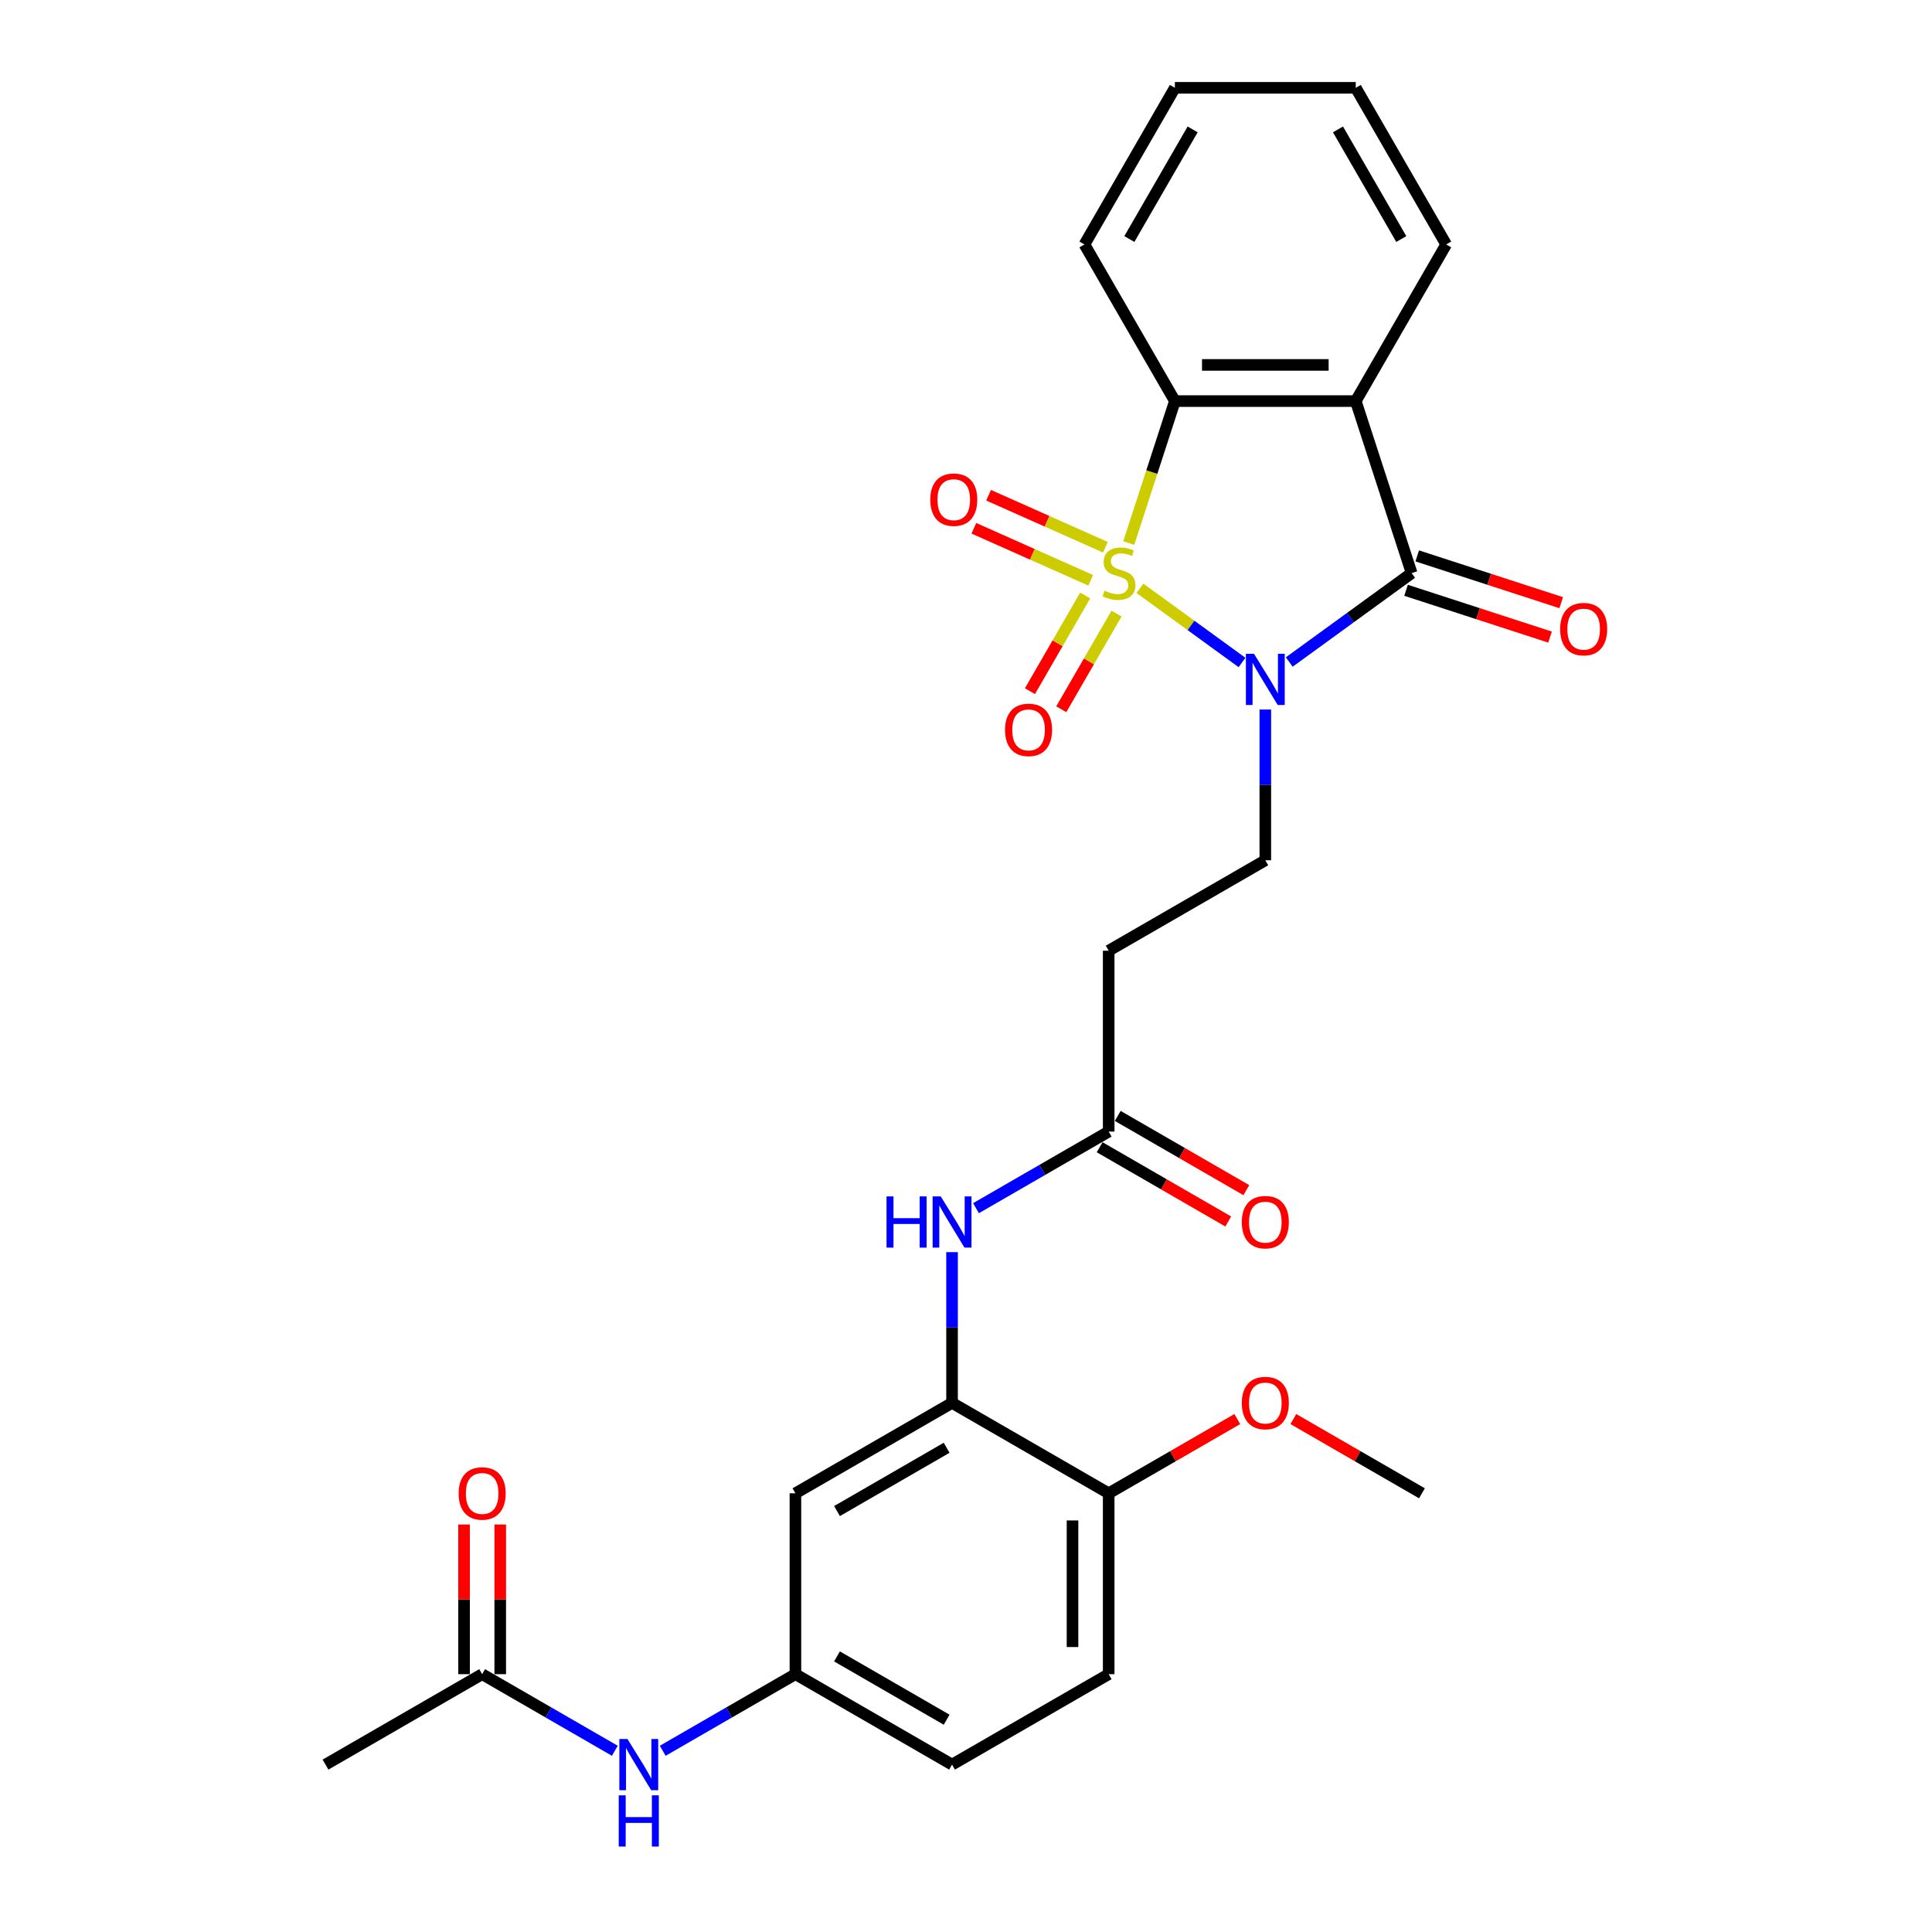 <?xml version='1.0' encoding='iso-8859-1'?>
<svg version='1.1' baseProfile='full'
              xmlns='http://www.w3.org/2000/svg'
                      xmlns:rdkit='http://www.rdkit.org/xml'
                      xmlns:xlink='http://www.w3.org/1999/xlink'
                  xml:space='preserve'
width='1000px' height='1000px' viewBox='0 0 1000 1000'>
<!-- END OF HEADER -->
<rect style='opacity:1.0;fill:#FFFFFF;stroke:none' width='1000' height='1000' x='0' y='0'> </rect>
<path class='bond-0' d='M 590.031,304.512 L 616.449,323.706' style='fill:none;fill-rule:evenodd;stroke:#CCCC00;stroke-width:6px;stroke-linecap:butt;stroke-linejoin:miter;stroke-opacity:1' />
<path class='bond-0' d='M 616.449,323.706 L 642.867,342.9' style='fill:none;fill-rule:evenodd;stroke:#0000FF;stroke-width:6px;stroke-linecap:butt;stroke-linejoin:miter;stroke-opacity:1' />
<path class='bond-3' d='M 584.246,281.077 L 596.182,244.339' style='fill:none;fill-rule:evenodd;stroke:#CCCC00;stroke-width:6px;stroke-linecap:butt;stroke-linejoin:miter;stroke-opacity:1' />
<path class='bond-3' d='M 596.182,244.339 L 608.119,207.602' style='fill:none;fill-rule:evenodd;stroke:#000000;stroke-width:6px;stroke-linecap:butt;stroke-linejoin:miter;stroke-opacity:1' />
<path class='bond-6' d='M 561.689,308.225 L 547.392,332.989' style='fill:none;fill-rule:evenodd;stroke:#CCCC00;stroke-width:6px;stroke-linecap:butt;stroke-linejoin:miter;stroke-opacity:1' />
<path class='bond-6' d='M 547.392,332.989 L 533.095,357.752' style='fill:none;fill-rule:evenodd;stroke:#FF0000;stroke-width:6px;stroke-linecap:butt;stroke-linejoin:miter;stroke-opacity:1' />
<path class='bond-6' d='M 577.904,317.587 L 563.607,342.35' style='fill:none;fill-rule:evenodd;stroke:#CCCC00;stroke-width:6px;stroke-linecap:butt;stroke-linejoin:miter;stroke-opacity:1' />
<path class='bond-6' d='M 563.607,342.35 L 549.31,367.114' style='fill:none;fill-rule:evenodd;stroke:#FF0000;stroke-width:6px;stroke-linecap:butt;stroke-linejoin:miter;stroke-opacity:1' />
<path class='bond-7' d='M 572.157,283.257 L 541.923,269.796' style='fill:none;fill-rule:evenodd;stroke:#CCCC00;stroke-width:6px;stroke-linecap:butt;stroke-linejoin:miter;stroke-opacity:1' />
<path class='bond-7' d='M 541.923,269.796 L 511.689,256.335' style='fill:none;fill-rule:evenodd;stroke:#FF0000;stroke-width:6px;stroke-linecap:butt;stroke-linejoin:miter;stroke-opacity:1' />
<path class='bond-7' d='M 564.542,300.361 L 534.308,286.9' style='fill:none;fill-rule:evenodd;stroke:#CCCC00;stroke-width:6px;stroke-linecap:butt;stroke-linejoin:miter;stroke-opacity:1' />
<path class='bond-7' d='M 534.308,286.9 L 504.074,273.439' style='fill:none;fill-rule:evenodd;stroke:#FF0000;stroke-width:6px;stroke-linecap:butt;stroke-linejoin:miter;stroke-opacity:1' />
<path class='bond-1' d='M 667.322,342.656 L 698.993,319.646' style='fill:none;fill-rule:evenodd;stroke:#0000FF;stroke-width:6px;stroke-linecap:butt;stroke-linejoin:miter;stroke-opacity:1' />
<path class='bond-1' d='M 698.993,319.646 L 730.664,296.636' style='fill:none;fill-rule:evenodd;stroke:#000000;stroke-width:6px;stroke-linecap:butt;stroke-linejoin:miter;stroke-opacity:1' />
<path class='bond-4' d='M 654.927,367.258 L 654.927,406.268' style='fill:none;fill-rule:evenodd;stroke:#0000FF;stroke-width:6px;stroke-linecap:butt;stroke-linejoin:miter;stroke-opacity:1' />
<path class='bond-4' d='M 654.927,406.268 L 654.927,445.277' style='fill:none;fill-rule:evenodd;stroke:#000000;stroke-width:6px;stroke-linecap:butt;stroke-linejoin:miter;stroke-opacity:1' />
<path class='bond-12' d='M 727.771,305.539 L 765.033,317.646' style='fill:none;fill-rule:evenodd;stroke:#000000;stroke-width:6px;stroke-linecap:butt;stroke-linejoin:miter;stroke-opacity:1' />
<path class='bond-12' d='M 765.033,317.646 L 802.294,329.753' style='fill:none;fill-rule:evenodd;stroke:#FF0000;stroke-width:6px;stroke-linecap:butt;stroke-linejoin:miter;stroke-opacity:1' />
<path class='bond-12' d='M 733.557,287.732 L 770.818,299.839' style='fill:none;fill-rule:evenodd;stroke:#000000;stroke-width:6px;stroke-linecap:butt;stroke-linejoin:miter;stroke-opacity:1' />
<path class='bond-12' d='M 770.818,299.839 L 808.08,311.946' style='fill:none;fill-rule:evenodd;stroke:#FF0000;stroke-width:6px;stroke-linecap:butt;stroke-linejoin:miter;stroke-opacity:1' />
<path class='bond-28' d='M 730.664,296.636 L 701.735,207.602' style='fill:none;fill-rule:evenodd;stroke:#000000;stroke-width:6px;stroke-linecap:butt;stroke-linejoin:miter;stroke-opacity:1' />
<path class='bond-2' d='M 701.735,207.602 L 608.119,207.602' style='fill:none;fill-rule:evenodd;stroke:#000000;stroke-width:6px;stroke-linecap:butt;stroke-linejoin:miter;stroke-opacity:1' />
<path class='bond-2' d='M 687.693,188.879 L 622.162,188.879' style='fill:none;fill-rule:evenodd;stroke:#000000;stroke-width:6px;stroke-linecap:butt;stroke-linejoin:miter;stroke-opacity:1' />
<path class='bond-20' d='M 701.735,207.602 L 748.543,126.528' style='fill:none;fill-rule:evenodd;stroke:#000000;stroke-width:6px;stroke-linecap:butt;stroke-linejoin:miter;stroke-opacity:1' />
<path class='bond-22' d='M 608.119,207.602 L 561.311,126.528' style='fill:none;fill-rule:evenodd;stroke:#000000;stroke-width:6px;stroke-linecap:butt;stroke-linejoin:miter;stroke-opacity:1' />
<path class='bond-10' d='M 654.927,445.277 L 573.853,492.085' style='fill:none;fill-rule:evenodd;stroke:#000000;stroke-width:6px;stroke-linecap:butt;stroke-linejoin:miter;stroke-opacity:1' />
<path class='bond-5' d='M 492.78,726.125 L 492.78,687.115' style='fill:none;fill-rule:evenodd;stroke:#000000;stroke-width:6px;stroke-linecap:butt;stroke-linejoin:miter;stroke-opacity:1' />
<path class='bond-5' d='M 492.78,687.115 L 492.78,648.105' style='fill:none;fill-rule:evenodd;stroke:#0000FF;stroke-width:6px;stroke-linecap:butt;stroke-linejoin:miter;stroke-opacity:1' />
<path class='bond-11' d='M 492.78,726.125 L 411.706,772.933' style='fill:none;fill-rule:evenodd;stroke:#000000;stroke-width:6px;stroke-linecap:butt;stroke-linejoin:miter;stroke-opacity:1' />
<path class='bond-11' d='M 489.98,749.361 L 433.229,782.126' style='fill:none;fill-rule:evenodd;stroke:#000000;stroke-width:6px;stroke-linecap:butt;stroke-linejoin:miter;stroke-opacity:1' />
<path class='bond-16' d='M 492.78,726.125 L 573.853,772.933' style='fill:none;fill-rule:evenodd;stroke:#000000;stroke-width:6px;stroke-linecap:butt;stroke-linejoin:miter;stroke-opacity:1' />
<path class='bond-8' d='M 505.174,625.353 L 539.514,605.527' style='fill:none;fill-rule:evenodd;stroke:#0000FF;stroke-width:6px;stroke-linecap:butt;stroke-linejoin:miter;stroke-opacity:1' />
<path class='bond-8' d='M 539.514,605.527 L 573.853,585.701' style='fill:none;fill-rule:evenodd;stroke:#000000;stroke-width:6px;stroke-linecap:butt;stroke-linejoin:miter;stroke-opacity:1' />
<path class='bond-9' d='M 573.853,585.701 L 573.853,492.085' style='fill:none;fill-rule:evenodd;stroke:#000000;stroke-width:6px;stroke-linecap:butt;stroke-linejoin:miter;stroke-opacity:1' />
<path class='bond-17' d='M 569.173,593.809 L 602.454,613.024' style='fill:none;fill-rule:evenodd;stroke:#000000;stroke-width:6px;stroke-linecap:butt;stroke-linejoin:miter;stroke-opacity:1' />
<path class='bond-17' d='M 602.454,613.024 L 635.736,632.239' style='fill:none;fill-rule:evenodd;stroke:#FF0000;stroke-width:6px;stroke-linecap:butt;stroke-linejoin:miter;stroke-opacity:1' />
<path class='bond-17' d='M 578.534,577.594 L 611.816,596.809' style='fill:none;fill-rule:evenodd;stroke:#000000;stroke-width:6px;stroke-linecap:butt;stroke-linejoin:miter;stroke-opacity:1' />
<path class='bond-17' d='M 611.816,596.809 L 645.097,616.024' style='fill:none;fill-rule:evenodd;stroke:#FF0000;stroke-width:6px;stroke-linecap:butt;stroke-linejoin:miter;stroke-opacity:1' />
<path class='bond-15' d='M 411.706,772.933 L 411.706,866.548' style='fill:none;fill-rule:evenodd;stroke:#000000;stroke-width:6px;stroke-linecap:butt;stroke-linejoin:miter;stroke-opacity:1' />
<path class='bond-13' d='M 249.559,866.548 L 283.898,886.374' style='fill:none;fill-rule:evenodd;stroke:#000000;stroke-width:6px;stroke-linecap:butt;stroke-linejoin:miter;stroke-opacity:1' />
<path class='bond-13' d='M 283.898,886.374 L 318.238,906.2' style='fill:none;fill-rule:evenodd;stroke:#0000FF;stroke-width:6px;stroke-linecap:butt;stroke-linejoin:miter;stroke-opacity:1' />
<path class='bond-18' d='M 258.92,866.548 L 258.92,827.82' style='fill:none;fill-rule:evenodd;stroke:#000000;stroke-width:6px;stroke-linecap:butt;stroke-linejoin:miter;stroke-opacity:1' />
<path class='bond-18' d='M 258.92,827.82 L 258.92,789.091' style='fill:none;fill-rule:evenodd;stroke:#FF0000;stroke-width:6px;stroke-linecap:butt;stroke-linejoin:miter;stroke-opacity:1' />
<path class='bond-18' d='M 240.197,866.548 L 240.197,827.82' style='fill:none;fill-rule:evenodd;stroke:#000000;stroke-width:6px;stroke-linecap:butt;stroke-linejoin:miter;stroke-opacity:1' />
<path class='bond-18' d='M 240.197,827.82 L 240.197,789.091' style='fill:none;fill-rule:evenodd;stroke:#FF0000;stroke-width:6px;stroke-linecap:butt;stroke-linejoin:miter;stroke-opacity:1' />
<path class='bond-24' d='M 249.559,866.548 L 168.485,913.356' style='fill:none;fill-rule:evenodd;stroke:#000000;stroke-width:6px;stroke-linecap:butt;stroke-linejoin:miter;stroke-opacity:1' />
<path class='bond-14' d='M 343.027,906.2 L 377.367,886.374' style='fill:none;fill-rule:evenodd;stroke:#0000FF;stroke-width:6px;stroke-linecap:butt;stroke-linejoin:miter;stroke-opacity:1' />
<path class='bond-14' d='M 377.367,886.374 L 411.706,866.548' style='fill:none;fill-rule:evenodd;stroke:#000000;stroke-width:6px;stroke-linecap:butt;stroke-linejoin:miter;stroke-opacity:1' />
<path class='bond-30' d='M 411.706,866.548 L 492.78,913.356' style='fill:none;fill-rule:evenodd;stroke:#000000;stroke-width:6px;stroke-linecap:butt;stroke-linejoin:miter;stroke-opacity:1' />
<path class='bond-30' d='M 433.229,857.355 L 489.98,890.12' style='fill:none;fill-rule:evenodd;stroke:#000000;stroke-width:6px;stroke-linecap:butt;stroke-linejoin:miter;stroke-opacity:1' />
<path class='bond-19' d='M 573.853,772.933 L 573.853,866.548' style='fill:none;fill-rule:evenodd;stroke:#000000;stroke-width:6px;stroke-linecap:butt;stroke-linejoin:miter;stroke-opacity:1' />
<path class='bond-19' d='M 555.13,786.975 L 555.13,852.506' style='fill:none;fill-rule:evenodd;stroke:#000000;stroke-width:6px;stroke-linecap:butt;stroke-linejoin:miter;stroke-opacity:1' />
<path class='bond-23' d='M 573.853,772.933 L 607.135,753.718' style='fill:none;fill-rule:evenodd;stroke:#000000;stroke-width:6px;stroke-linecap:butt;stroke-linejoin:miter;stroke-opacity:1' />
<path class='bond-23' d='M 607.135,753.718 L 640.417,734.502' style='fill:none;fill-rule:evenodd;stroke:#FF0000;stroke-width:6px;stroke-linecap:butt;stroke-linejoin:miter;stroke-opacity:1' />
<path class='bond-21' d='M 573.853,866.548 L 492.78,913.356' style='fill:none;fill-rule:evenodd;stroke:#000000;stroke-width:6px;stroke-linecap:butt;stroke-linejoin:miter;stroke-opacity:1' />
<path class='bond-29' d='M 748.543,126.528 L 701.735,45.455' style='fill:none;fill-rule:evenodd;stroke:#000000;stroke-width:6px;stroke-linecap:butt;stroke-linejoin:miter;stroke-opacity:1' />
<path class='bond-29' d='M 725.307,123.729 L 692.541,66.977' style='fill:none;fill-rule:evenodd;stroke:#000000;stroke-width:6px;stroke-linecap:butt;stroke-linejoin:miter;stroke-opacity:1' />
<path class='bond-27' d='M 561.311,126.528 L 608.119,45.455' style='fill:none;fill-rule:evenodd;stroke:#000000;stroke-width:6px;stroke-linecap:butt;stroke-linejoin:miter;stroke-opacity:1' />
<path class='bond-27' d='M 584.547,123.729 L 617.313,66.977' style='fill:none;fill-rule:evenodd;stroke:#000000;stroke-width:6px;stroke-linecap:butt;stroke-linejoin:miter;stroke-opacity:1' />
<path class='bond-25' d='M 669.437,734.502 L 702.719,753.718' style='fill:none;fill-rule:evenodd;stroke:#FF0000;stroke-width:6px;stroke-linecap:butt;stroke-linejoin:miter;stroke-opacity:1' />
<path class='bond-25' d='M 702.719,753.718 L 736.001,772.933' style='fill:none;fill-rule:evenodd;stroke:#000000;stroke-width:6px;stroke-linecap:butt;stroke-linejoin:miter;stroke-opacity:1' />
<path class='bond-26' d='M 701.735,45.455 L 608.119,45.455' style='fill:none;fill-rule:evenodd;stroke:#000000;stroke-width:6px;stroke-linecap:butt;stroke-linejoin:miter;stroke-opacity:1' />
<path  class='atom-0' d='M 571.701 305.735
Q 572.001 305.848, 573.236 306.372
Q 574.472 306.896, 575.82 307.233
Q 577.206 307.533, 578.554 307.533
Q 581.063 307.533, 582.523 306.334
Q 583.983 305.099, 583.983 302.964
Q 583.983 301.504, 583.234 300.605
Q 582.523 299.706, 581.4 299.22
Q 580.276 298.733, 578.404 298.171
Q 576.045 297.46, 574.622 296.786
Q 573.236 296.111, 572.225 294.689
Q 571.252 293.266, 571.252 290.869
Q 571.252 287.536, 573.498 285.477
Q 575.783 283.417, 580.276 283.417
Q 583.347 283.417, 586.829 284.878
L 585.968 287.761
Q 582.785 286.45, 580.389 286.45
Q 577.805 286.45, 576.382 287.536
Q 574.959 288.585, 574.996 290.42
Q 574.996 291.843, 575.708 292.704
Q 576.457 293.565, 577.505 294.052
Q 578.591 294.539, 580.389 295.1
Q 582.785 295.849, 584.208 296.598
Q 585.631 297.347, 586.642 298.883
Q 587.691 300.38, 587.691 302.964
Q 587.691 306.634, 585.219 308.619
Q 582.785 310.566, 578.703 310.566
Q 576.344 310.566, 574.547 310.042
Q 572.787 309.555, 570.69 308.693
L 571.701 305.735
' fill='#CCCC00'/>
<path  class='atom-1' d='M 649.067 338.406
L 657.754 352.448
Q 658.615 353.834, 660.001 356.342
Q 661.387 358.851, 661.461 359.001
L 661.461 338.406
L 664.981 338.406
L 664.981 364.918
L 661.349 364.918
L 652.025 349.565
Q 650.939 347.767, 649.778 345.708
Q 648.655 343.648, 648.318 343.012
L 648.318 364.918
L 644.873 364.918
L 644.873 338.406
L 649.067 338.406
' fill='#0000FF'/>
<path  class='atom-7' d='M 520.212 377.784
Q 520.212 371.418, 523.358 367.861
Q 526.503 364.304, 532.382 364.304
Q 538.261 364.304, 541.407 367.861
Q 544.552 371.418, 544.552 377.784
Q 544.552 384.225, 541.37 387.895
Q 538.187 391.527, 532.382 391.527
Q 526.541 391.527, 523.358 387.895
Q 520.212 384.262, 520.212 377.784
M 532.382 388.531
Q 536.427 388.531, 538.598 385.835
Q 540.808 383.102, 540.808 377.784
Q 540.808 372.579, 538.598 369.958
Q 536.427 367.299, 532.382 367.299
Q 528.338 367.299, 526.129 369.921
Q 523.957 372.542, 523.957 377.784
Q 523.957 383.139, 526.129 385.835
Q 528.338 388.531, 532.382 388.531
' fill='#FF0000'/>
<path  class='atom-8' d='M 481.498 258.634
Q 481.498 252.268, 484.643 248.71
Q 487.789 245.153, 493.668 245.153
Q 499.547 245.153, 502.693 248.71
Q 505.838 252.268, 505.838 258.634
Q 505.838 265.074, 502.655 268.744
Q 499.472 272.376, 493.668 272.376
Q 487.826 272.376, 484.643 268.744
Q 481.498 265.112, 481.498 258.634
M 493.668 269.381
Q 497.712 269.381, 499.884 266.685
Q 502.093 263.951, 502.093 258.634
Q 502.093 253.429, 499.884 250.807
Q 497.712 248.149, 493.668 248.149
Q 489.624 248.149, 487.414 250.77
Q 485.243 253.391, 485.243 258.634
Q 485.243 263.988, 487.414 266.685
Q 489.624 269.381, 493.668 269.381
' fill='#FF0000'/>
<path  class='atom-9' d='M 458.872 619.253
L 462.467 619.253
L 462.467 630.524
L 476.023 630.524
L 476.023 619.253
L 479.617 619.253
L 479.617 645.765
L 476.023 645.765
L 476.023 633.52
L 462.467 633.52
L 462.467 645.765
L 458.872 645.765
L 458.872 619.253
' fill='#0000FF'/>
<path  class='atom-9' d='M 486.919 619.253
L 495.607 633.295
Q 496.468 634.681, 497.854 637.19
Q 499.239 639.699, 499.314 639.849
L 499.314 619.253
L 502.834 619.253
L 502.834 645.765
L 499.202 645.765
L 489.878 630.412
Q 488.792 628.615, 487.631 626.555
Q 486.507 624.496, 486.17 623.859
L 486.17 645.765
L 482.725 645.765
L 482.725 619.253
L 486.919 619.253
' fill='#0000FF'/>
<path  class='atom-13' d='M 807.528 325.639
Q 807.528 319.274, 810.673 315.716
Q 813.819 312.159, 819.698 312.159
Q 825.577 312.159, 828.722 315.716
Q 831.868 319.274, 831.868 325.639
Q 831.868 332.08, 828.685 335.75
Q 825.502 339.382, 819.698 339.382
Q 813.856 339.382, 810.673 335.75
Q 807.528 332.118, 807.528 325.639
M 819.698 336.387
Q 823.742 336.387, 825.914 333.69
Q 828.123 330.957, 828.123 325.639
Q 828.123 320.434, 825.914 317.813
Q 823.742 315.155, 819.698 315.155
Q 815.653 315.155, 813.444 317.776
Q 811.272 320.397, 811.272 325.639
Q 811.272 330.994, 813.444 333.69
Q 815.653 336.387, 819.698 336.387
' fill='#FF0000'/>
<path  class='atom-15' d='M 324.772 900.1
L 333.46 914.143
Q 334.321 915.528, 335.706 918.037
Q 337.092 920.546, 337.167 920.696
L 337.167 900.1
L 340.687 900.1
L 340.687 926.612
L 337.055 926.612
L 327.73 911.259
Q 326.644 909.462, 325.484 907.402
Q 324.36 905.343, 324.023 904.706
L 324.023 926.612
L 320.578 926.612
L 320.578 900.1
L 324.772 900.1
' fill='#0000FF'/>
<path  class='atom-15' d='M 320.26 929.264
L 323.855 929.264
L 323.855 940.535
L 337.41 940.535
L 337.41 929.264
L 341.005 929.264
L 341.005 955.776
L 337.41 955.776
L 337.41 943.531
L 323.855 943.531
L 323.855 955.776
L 320.26 955.776
L 320.26 929.264
' fill='#0000FF'/>
<path  class='atom-18' d='M 642.757 632.584
Q 642.757 626.218, 645.902 622.661
Q 649.048 619.103, 654.927 619.103
Q 660.806 619.103, 663.952 622.661
Q 667.097 626.218, 667.097 632.584
Q 667.097 639.025, 663.914 642.694
Q 660.731 646.327, 654.927 646.327
Q 649.085 646.327, 645.902 642.694
Q 642.757 639.062, 642.757 632.584
M 654.927 643.331
Q 658.971 643.331, 661.143 640.635
Q 663.352 637.901, 663.352 632.584
Q 663.352 627.379, 661.143 624.758
Q 658.971 622.099, 654.927 622.099
Q 650.883 622.099, 648.674 624.72
Q 646.502 627.341, 646.502 632.584
Q 646.502 637.939, 648.674 640.635
Q 650.883 643.331, 654.927 643.331
' fill='#FF0000'/>
<path  class='atom-19' d='M 237.389 773.008
Q 237.389 766.642, 240.534 763.084
Q 243.68 759.527, 249.559 759.527
Q 255.438 759.527, 258.583 763.084
Q 261.729 766.642, 261.729 773.008
Q 261.729 779.448, 258.546 783.118
Q 255.363 786.75, 249.559 786.75
Q 243.717 786.75, 240.534 783.118
Q 237.389 779.486, 237.389 773.008
M 249.559 783.755
Q 253.603 783.755, 255.775 781.059
Q 257.984 778.325, 257.984 773.008
Q 257.984 767.803, 255.775 765.181
Q 253.603 762.523, 249.559 762.523
Q 245.515 762.523, 243.305 765.144
Q 241.133 767.765, 241.133 773.008
Q 241.133 778.362, 243.305 781.059
Q 245.515 783.755, 249.559 783.755
' fill='#FF0000'/>
<path  class='atom-24' d='M 642.757 726.2
Q 642.757 719.834, 645.902 716.276
Q 649.048 712.719, 654.927 712.719
Q 660.806 712.719, 663.952 716.276
Q 667.097 719.834, 667.097 726.2
Q 667.097 732.64, 663.914 736.31
Q 660.731 739.943, 654.927 739.943
Q 649.085 739.943, 645.902 736.31
Q 642.757 732.678, 642.757 726.2
M 654.927 736.947
Q 658.971 736.947, 661.143 734.251
Q 663.352 731.517, 663.352 726.2
Q 663.352 720.995, 661.143 718.373
Q 658.971 715.715, 654.927 715.715
Q 650.883 715.715, 648.674 718.336
Q 646.502 720.957, 646.502 726.2
Q 646.502 731.555, 648.674 734.251
Q 650.883 736.947, 654.927 736.947
' fill='#FF0000'/>
</svg>
